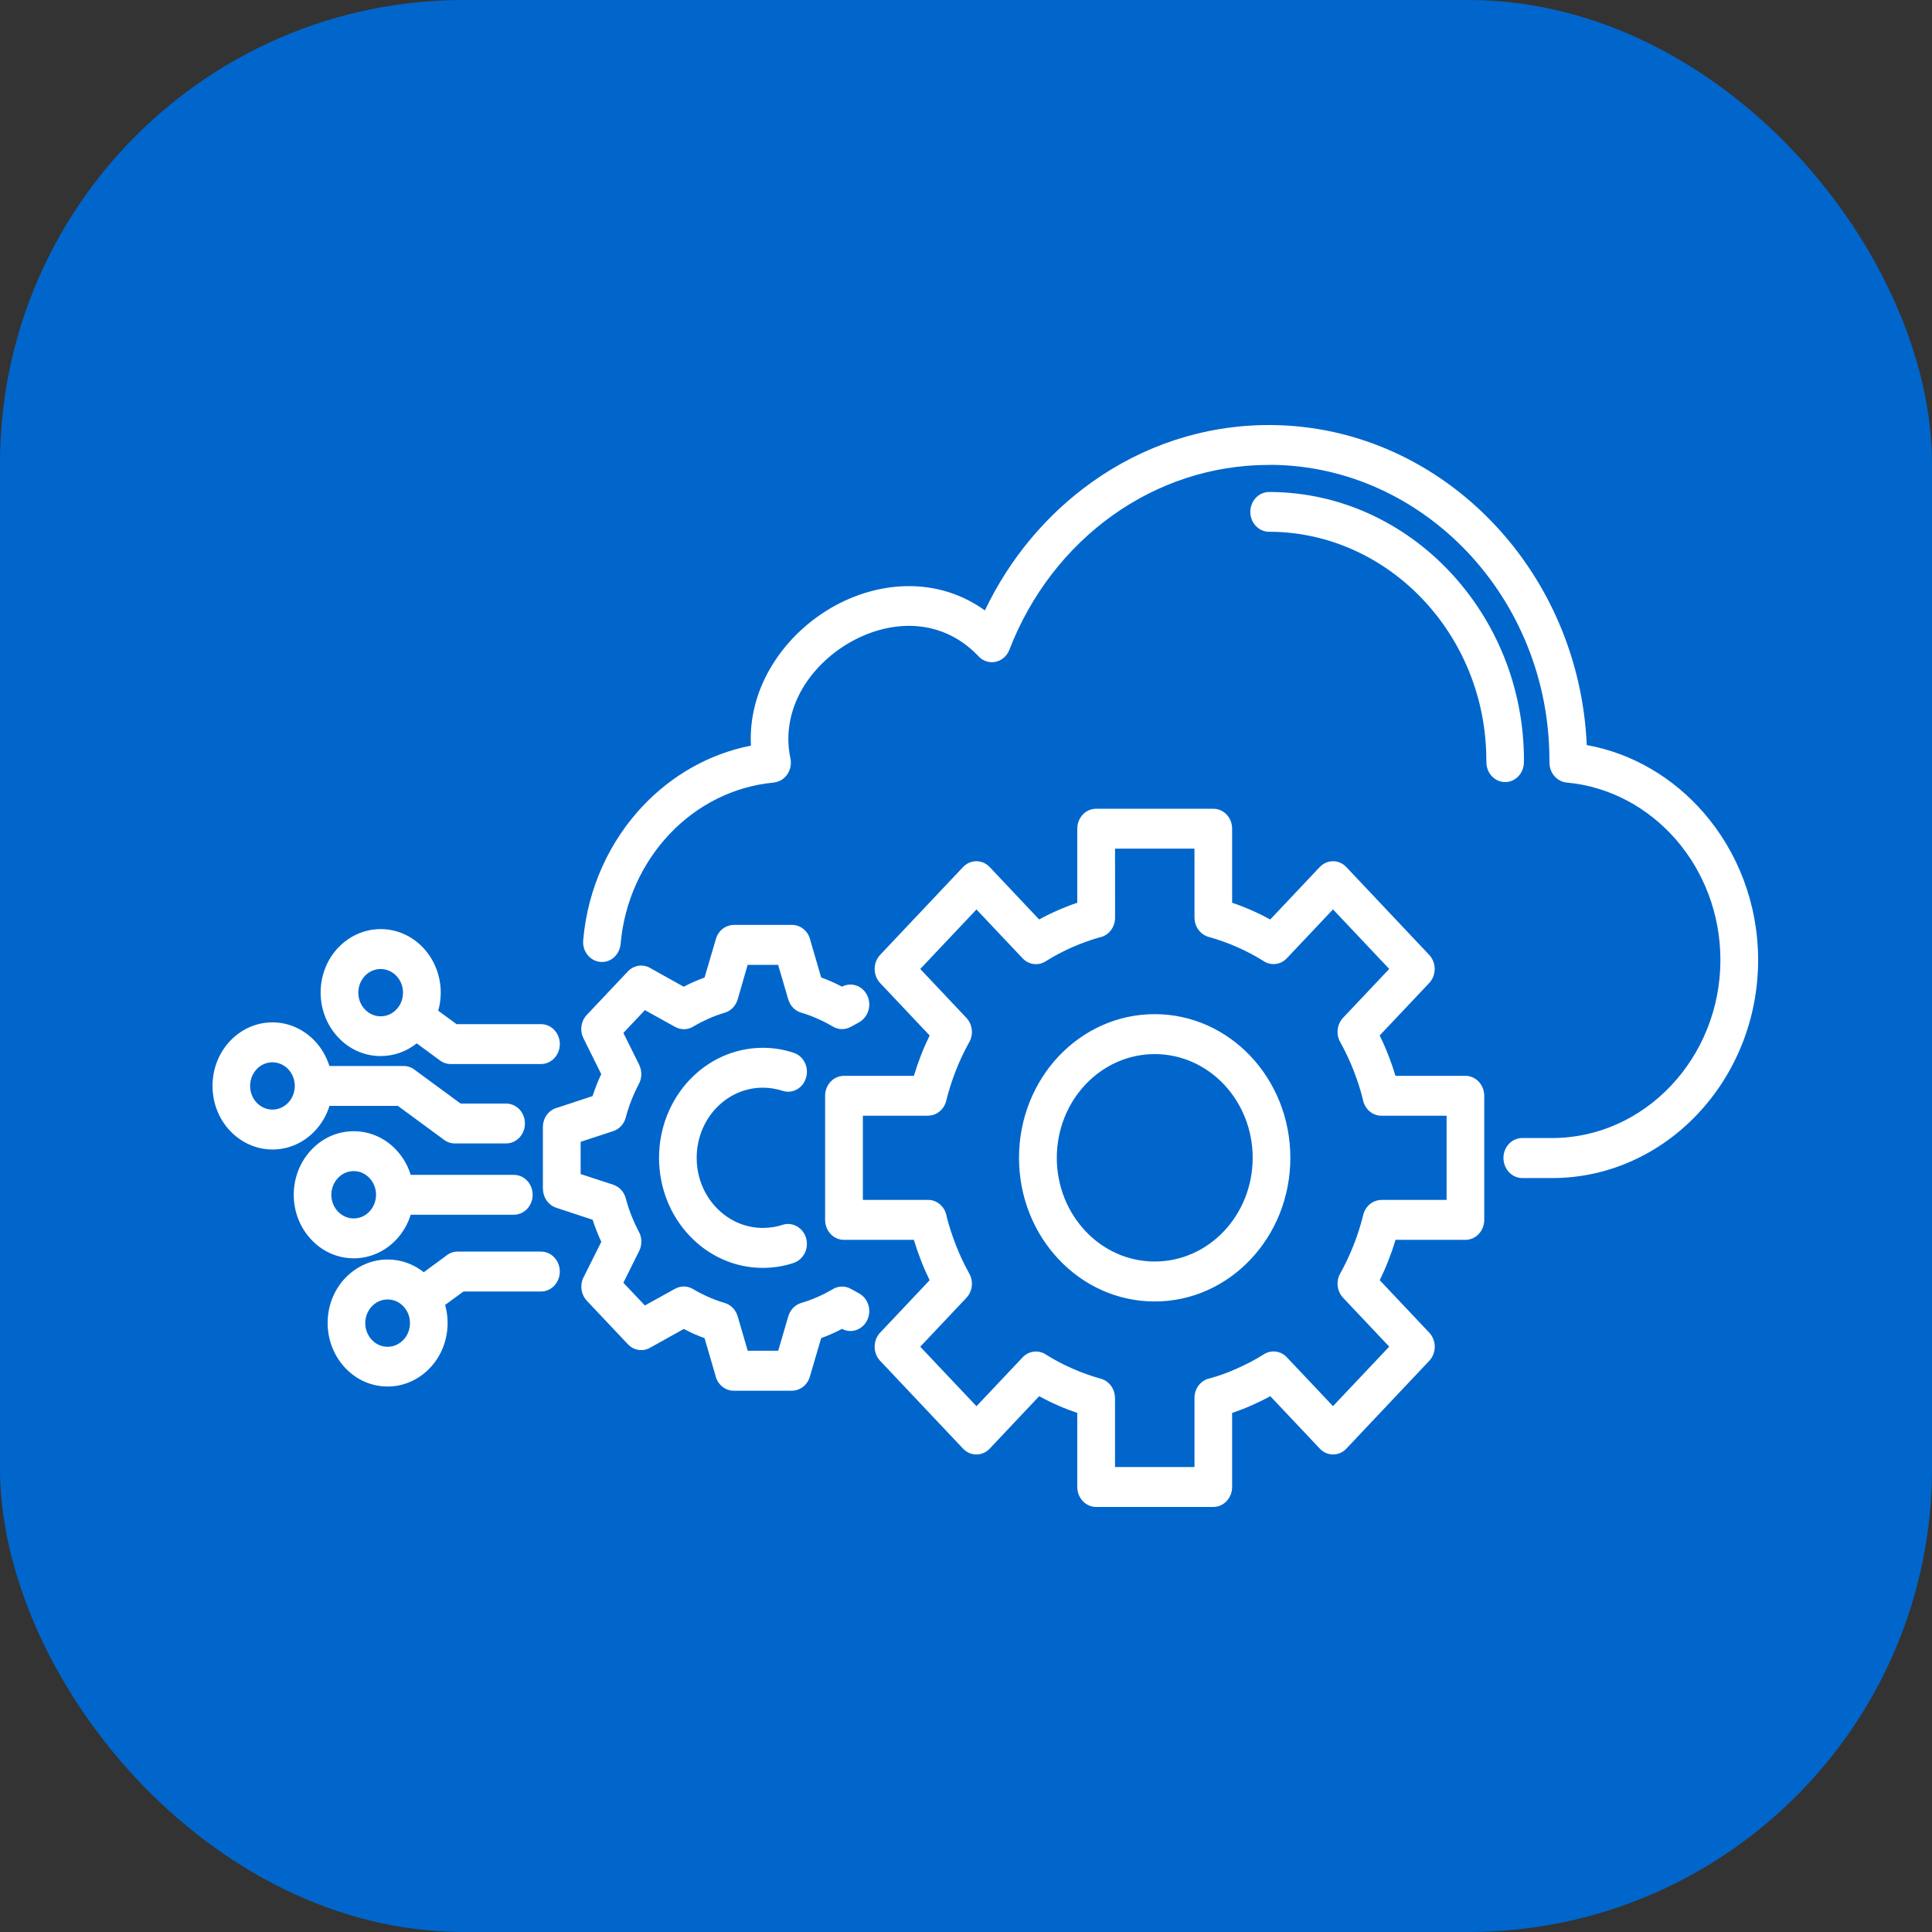 <svg width="50" height="50" viewBox="0 0 50 50" fill="none" xmlns="http://www.w3.org/2000/svg">
<rect x="0" y="0" width="50" height="50" fill="#333333" stroke="none"/>
<rect width="50" height="50" rx="12" fill="#0066CC"/>
<path fill-rule="evenodd" clip-rule="evenodd" d="M39.438 19.726C39.438 20.009 39.221 20.24 38.953 20.24C38.685 20.24 38.468 20.009 38.468 19.726V19.678H38.466C38.466 18.055 37.836 16.584 36.824 15.514C35.81 14.442 34.414 13.775 32.886 13.762H32.844C32.576 13.762 32.358 13.531 32.358 13.247C32.358 12.964 32.576 12.733 32.844 12.733H32.89C34.686 12.746 36.322 13.529 37.509 14.784C38.699 16.041 39.44 17.773 39.44 19.678H39.438L39.438 19.726ZM29.885 32.648C30.584 32.648 31.218 32.348 31.677 31.862C32.135 31.376 32.419 30.705 32.419 29.964C32.419 29.223 32.135 28.552 31.677 28.066C31.218 27.58 30.584 27.28 29.885 27.28C29.185 27.28 28.552 27.58 28.093 28.066C27.634 28.552 27.35 29.223 27.35 29.964C27.35 30.705 27.634 31.376 28.093 31.862C28.55 32.348 29.183 32.648 29.885 32.648ZM32.365 32.593C31.73 33.267 30.852 33.682 29.883 33.682C28.914 33.682 28.036 33.267 27.4 32.593C26.765 31.921 26.372 30.991 26.372 29.964C26.372 28.938 26.765 28.007 27.4 27.334C28.036 26.662 28.914 26.246 29.883 26.246C30.852 26.246 31.73 26.662 32.365 27.334C33.001 28.008 33.394 28.938 33.394 29.964C33.394 30.991 33.001 31.921 32.365 32.593ZM31.321 35.669C31.089 35.709 30.913 35.922 30.913 36.18V37.966H28.857V36.18H28.855C28.855 35.949 28.709 35.741 28.489 35.681C28.243 35.612 27.996 35.526 27.754 35.418C27.52 35.316 27.295 35.197 27.081 35.064C26.892 34.93 26.631 34.951 26.465 35.129L25.271 36.393L23.816 34.853L25.01 33.588C25.164 33.425 25.201 33.168 25.085 32.96C24.953 32.724 24.837 32.478 24.737 32.221C24.643 31.977 24.562 31.732 24.5 31.486C24.462 31.24 24.261 31.053 24.018 31.053H22.331V28.875H24.018V28.873C24.236 28.873 24.432 28.718 24.489 28.486C24.553 28.225 24.636 27.964 24.737 27.707C24.834 27.459 24.946 27.221 25.071 26.994C25.198 26.794 25.178 26.52 25.01 26.342L23.816 25.077L25.271 23.537L26.465 24.801C26.619 24.964 26.861 25.004 27.058 24.881C27.281 24.741 27.513 24.618 27.755 24.512C27.986 24.412 28.218 24.327 28.45 24.261C28.682 24.221 28.858 24.007 28.858 23.75L28.857 21.962H30.913V23.748H30.914C30.914 23.977 31.061 24.187 31.28 24.247C31.526 24.316 31.773 24.402 32.016 24.51C32.249 24.612 32.474 24.731 32.688 24.864C32.878 24.998 33.136 24.977 33.304 24.799L34.498 23.535L35.953 25.076L34.759 26.34C34.605 26.503 34.568 26.76 34.684 26.968C34.816 27.204 34.932 27.45 35.032 27.707C35.127 27.951 35.207 28.197 35.269 28.442C35.307 28.688 35.508 28.875 35.751 28.875H37.438V31.053H35.751V31.055C35.535 31.055 35.337 31.21 35.28 31.442C35.216 31.703 35.134 31.964 35.032 32.221C34.935 32.467 34.823 32.707 34.698 32.934C34.571 33.134 34.591 33.408 34.759 33.586L35.953 34.851L34.498 36.391L33.304 35.127C33.151 34.964 32.908 34.924 32.712 35.047C32.489 35.187 32.257 35.31 32.014 35.416C31.787 35.52 31.553 35.605 31.321 35.669ZM32.389 36.372C32.226 36.444 32.06 36.508 31.887 36.567V38.484C31.887 38.769 31.669 39 31.4 39H28.368C28.098 39 27.88 38.769 27.88 38.484V36.567C27.709 36.508 27.541 36.444 27.379 36.372C27.213 36.301 27.052 36.219 26.893 36.134L25.614 37.49C25.423 37.692 25.114 37.692 24.923 37.49L22.779 35.219C22.588 35.017 22.588 34.69 22.779 34.488L24.059 33.132C23.977 32.964 23.902 32.794 23.834 32.618C23.767 32.446 23.706 32.27 23.651 32.087H21.841C21.571 32.087 21.354 31.856 21.354 31.571V28.359C21.354 28.074 21.571 27.843 21.841 27.843H23.651C23.706 27.66 23.767 27.484 23.834 27.312C23.902 27.136 23.977 26.966 24.059 26.798L22.779 25.442C22.588 25.24 22.588 24.913 22.779 24.711L24.923 22.44C25.114 22.238 25.423 22.238 25.614 22.44L26.893 23.796C27.052 23.709 27.213 23.629 27.379 23.558C27.541 23.486 27.707 23.421 27.88 23.363V21.446C27.88 21.16 28.098 20.93 28.368 20.93H31.4C31.669 20.93 31.887 21.16 31.887 21.446V23.363C32.06 23.421 32.226 23.486 32.389 23.558C32.555 23.629 32.715 23.711 32.874 23.796L34.154 22.44C34.345 22.238 34.654 22.238 34.843 22.44L36.986 24.711C37.177 24.913 37.177 25.24 36.986 25.442L35.706 26.798C35.789 26.966 35.864 27.136 35.931 27.312C35.999 27.484 36.06 27.66 36.115 27.843H37.925C38.194 27.843 38.412 28.074 38.412 28.359V31.571C38.412 31.856 38.194 32.087 37.925 32.087H36.117C36.062 32.27 36.001 32.446 35.933 32.618C35.865 32.794 35.789 32.964 35.708 33.132L36.988 34.488C37.179 34.69 37.179 35.017 36.988 35.219L34.844 37.49C34.654 37.692 34.345 37.692 34.156 37.49L32.876 36.134C32.717 36.219 32.555 36.299 32.389 36.372ZM20.253 31.699C20.509 31.616 20.781 31.769 20.861 32.04C20.94 32.312 20.795 32.599 20.54 32.684C20.41 32.728 20.277 32.76 20.147 32.781C20.015 32.801 19.88 32.813 19.744 32.813C19.001 32.813 18.328 32.493 17.843 31.979C17.356 31.463 17.056 30.75 17.056 29.964C17.056 29.178 17.358 28.465 17.843 27.951C18.33 27.435 19.001 27.117 19.744 27.117C19.88 27.117 20.013 27.128 20.147 27.149C20.277 27.17 20.408 27.202 20.54 27.246C20.797 27.329 20.941 27.618 20.861 27.89C20.783 28.162 20.509 28.316 20.253 28.23C20.176 28.206 20.092 28.185 20.001 28.17C19.919 28.157 19.833 28.149 19.744 28.149C19.271 28.149 18.843 28.351 18.532 28.68C18.221 29.009 18.03 29.463 18.03 29.964C18.03 30.465 18.221 30.919 18.532 31.247C18.843 31.576 19.271 31.779 19.744 31.779C19.833 31.779 19.919 31.771 20.001 31.758C20.092 31.745 20.176 31.724 20.253 31.699ZM22.237 33.476L22.02 33.355C21.857 33.265 21.668 33.282 21.525 33.38C21.411 33.446 21.286 33.51 21.154 33.567C21.015 33.628 20.875 33.681 20.736 33.72C20.57 33.769 20.449 33.904 20.401 34.066L20.14 34.958H19.351L19.091 34.066C19.039 33.889 18.905 33.762 18.748 33.718C18.612 33.679 18.475 33.628 18.337 33.567C18.193 33.503 18.059 33.435 17.936 33.361C17.788 33.272 17.613 33.276 17.472 33.353V33.352L16.69 33.786L16.133 33.197L16.542 32.374C16.628 32.202 16.612 32.002 16.519 31.851C16.456 31.73 16.396 31.597 16.34 31.457C16.283 31.31 16.235 31.163 16.196 31.015C16.149 30.839 16.023 30.711 15.869 30.66L15.027 30.384V29.55L15.869 29.274C16.037 29.219 16.157 29.077 16.198 28.911C16.235 28.767 16.283 28.622 16.34 28.476C16.401 28.323 16.465 28.181 16.535 28.051C16.619 27.892 16.615 27.709 16.542 27.559H16.544L16.133 26.732L16.69 26.142L17.472 26.576C17.634 26.667 17.823 26.65 17.966 26.552C18.081 26.486 18.205 26.422 18.337 26.363C18.477 26.302 18.616 26.249 18.755 26.21C18.921 26.161 19.043 26.026 19.091 25.864L19.349 24.97H20.138L20.399 25.862C20.451 26.04 20.584 26.166 20.742 26.21C20.877 26.249 21.015 26.3 21.152 26.361C21.297 26.425 21.43 26.493 21.554 26.567C21.702 26.656 21.877 26.652 22.018 26.575V26.576L22.235 26.456C22.475 26.319 22.566 26.008 22.441 25.756C22.317 25.506 22.028 25.41 21.791 25.535C21.702 25.488 21.614 25.446 21.525 25.406C21.436 25.367 21.345 25.331 21.252 25.297L20.972 24.338C20.924 24.108 20.729 23.936 20.495 23.936H18.991V23.938C18.782 23.938 18.591 24.079 18.527 24.302L18.234 25.299C18.141 25.333 18.05 25.369 17.961 25.408C17.873 25.446 17.784 25.489 17.695 25.537L16.851 25.066C16.663 24.943 16.413 24.968 16.249 25.14L15.186 26.266C15.039 26.421 14.996 26.667 15.1 26.871L15.56 27.798C15.516 27.892 15.476 27.985 15.439 28.077C15.402 28.172 15.368 28.268 15.335 28.367L14.431 28.665C14.213 28.716 14.05 28.922 14.05 29.17V30.764H14.052C14.052 30.985 14.186 31.187 14.397 31.257L15.337 31.567C15.369 31.665 15.403 31.762 15.441 31.856C15.476 31.949 15.518 32.044 15.562 32.138L15.118 33.026C15.002 33.225 15.025 33.49 15.187 33.663L16.251 34.79C16.397 34.945 16.629 34.989 16.822 34.881L17.697 34.393C17.786 34.44 17.873 34.482 17.961 34.522C18.05 34.561 18.141 34.597 18.234 34.631L18.514 35.59C18.562 35.82 18.757 35.992 18.991 35.992H20.495V35.991C20.704 35.991 20.895 35.849 20.959 35.626L21.252 34.63C21.345 34.596 21.436 34.559 21.525 34.52C21.613 34.482 21.702 34.439 21.791 34.391C22.027 34.518 22.316 34.42 22.441 34.17C22.566 33.921 22.475 33.609 22.237 33.476ZM9.853 24.045C10.281 24.045 10.67 24.229 10.951 24.527C11.231 24.824 11.406 25.236 11.406 25.69C11.406 25.853 11.384 26.009 11.341 26.157L11.816 26.505H14.001C14.27 26.505 14.488 26.735 14.488 27.021C14.488 27.306 14.27 27.537 14.001 27.537H11.663C11.552 27.537 11.45 27.497 11.368 27.431L10.785 27.002C10.526 27.208 10.203 27.331 9.851 27.331C9.423 27.331 9.034 27.148 8.754 26.849C8.473 26.552 8.298 26.14 8.298 25.686C8.298 25.233 8.472 24.82 8.754 24.524C9.036 24.229 9.425 24.045 9.853 24.045ZM10.26 25.257C10.156 25.148 10.012 25.078 9.851 25.078C9.692 25.078 9.548 25.146 9.443 25.257C9.339 25.369 9.273 25.52 9.273 25.69C9.273 25.858 9.337 26.011 9.443 26.123C9.548 26.233 9.691 26.302 9.851 26.302C10.01 26.302 10.155 26.235 10.26 26.123C10.365 26.013 10.43 25.86 10.43 25.69C10.43 25.52 10.365 25.369 10.26 25.257ZM7.051 26.459C6.623 26.459 6.234 26.643 5.953 26.942C5.673 27.238 5.5 27.65 5.5 28.104C5.5 28.558 5.673 28.97 5.955 29.267C6.235 29.563 6.624 29.749 7.053 29.749C7.481 29.749 7.87 29.565 8.15 29.267C8.32 29.087 8.45 28.868 8.527 28.62H10.297L11.475 29.486C11.557 29.552 11.659 29.592 11.77 29.592H13.098C13.367 29.592 13.585 29.361 13.585 29.076C13.585 28.79 13.367 28.56 13.098 28.56H11.92L10.742 27.694C10.66 27.628 10.558 27.588 10.447 27.588H8.525C8.448 27.342 8.318 27.121 8.149 26.942C7.868 26.645 7.479 26.459 7.051 26.459ZM7.46 27.671C7.563 27.783 7.629 27.934 7.629 28.104C7.629 28.272 7.565 28.425 7.46 28.537C7.354 28.647 7.212 28.716 7.051 28.716C6.892 28.716 6.748 28.648 6.642 28.537C6.539 28.427 6.473 28.274 6.473 28.104C6.473 27.936 6.537 27.783 6.642 27.671C6.746 27.561 6.89 27.492 7.051 27.492C7.212 27.494 7.354 27.561 7.46 27.671ZM9.155 29.276C9.583 29.276 9.973 29.459 10.253 29.758C10.422 29.938 10.553 30.157 10.629 30.405H13.297C13.567 30.405 13.785 30.635 13.785 30.921C13.785 31.206 13.567 31.437 13.297 31.437H10.629C10.553 31.683 10.422 31.904 10.253 32.083C9.973 32.38 9.583 32.565 9.155 32.565C8.727 32.565 8.338 32.382 8.058 32.083C7.777 31.787 7.602 31.374 7.602 30.921C7.602 30.467 7.776 30.055 8.058 29.758C8.338 29.459 8.725 29.276 9.155 29.276ZM9.562 30.488C9.459 30.376 9.314 30.308 9.153 30.308C8.995 30.308 8.85 30.376 8.745 30.488C8.641 30.598 8.575 30.751 8.575 30.921C8.575 31.089 8.639 31.242 8.745 31.354C8.85 31.463 8.993 31.533 9.153 31.533C9.312 31.533 9.457 31.465 9.562 31.354C9.666 31.244 9.73 31.091 9.732 30.923V30.919C9.732 30.751 9.666 30.598 9.562 30.488ZM10.033 32.596C10.383 32.596 10.706 32.718 10.967 32.925L11.549 32.497C11.631 32.431 11.732 32.391 11.843 32.391H14.001C14.27 32.391 14.488 32.622 14.488 32.907C14.488 33.193 14.27 33.424 14.001 33.424H11.995L11.52 33.771C11.561 33.919 11.584 34.076 11.584 34.238C11.584 34.692 11.411 35.104 11.129 35.401C10.849 35.698 10.46 35.883 10.031 35.883C9.603 35.883 9.214 35.7 8.934 35.401C8.654 35.104 8.479 34.692 8.479 34.238C8.479 33.785 8.652 33.373 8.934 33.076C9.216 32.781 9.603 32.596 10.033 32.596ZM10.44 33.809C10.337 33.698 10.192 33.63 10.031 33.63C9.873 33.63 9.728 33.698 9.623 33.809C9.519 33.919 9.453 34.072 9.453 34.242C9.453 34.41 9.517 34.563 9.623 34.675C9.726 34.785 9.871 34.855 10.031 34.855C10.19 34.855 10.335 34.786 10.44 34.675C10.546 34.565 10.61 34.412 10.61 34.242C10.61 34.072 10.546 33.919 10.44 33.809ZM39.398 30.488H40.172C41.638 30.488 42.971 29.853 43.935 28.83C44.9 27.807 45.5 26.397 45.5 24.845C45.5 23.382 44.966 22.043 44.094 21.036C43.31 20.132 42.254 19.497 41.065 19.282C40.968 17.057 40.069 15.045 38.666 13.562C37.185 11.994 35.143 11.017 32.9 11H32.841C32.867 11 32.932 11 32.841 11C31.145 11 29.567 11.544 28.258 12.478C27.087 13.312 26.128 14.456 25.489 15.798C24.911 15.382 24.265 15.187 23.615 15.17C22.878 15.151 22.139 15.363 21.497 15.739C20.853 16.117 20.298 16.664 19.925 17.312C19.584 17.906 19.396 18.582 19.434 19.297C18.358 19.507 17.392 20.062 16.644 20.851C15.782 21.76 15.209 22.979 15.093 24.335C15.068 24.618 15.266 24.868 15.534 24.894C15.802 24.921 16.037 24.711 16.062 24.427C16.157 23.323 16.626 22.327 17.331 21.582C18.036 20.839 18.979 20.35 20.023 20.253V20.252C20.044 20.25 20.067 20.246 20.089 20.24C20.351 20.178 20.515 19.902 20.456 19.624C20.319 18.989 20.453 18.372 20.754 17.843C21.036 17.354 21.465 16.936 21.965 16.643C22.466 16.35 23.034 16.183 23.592 16.198C24.201 16.214 24.806 16.446 25.307 16.966C25.355 17.023 25.416 17.07 25.488 17.1C25.738 17.208 26.021 17.079 26.123 16.815C26.673 15.389 27.611 14.18 28.8 13.333C29.955 12.51 31.345 12.032 32.843 12.032C33.034 12.032 32.743 12.028 32.898 12.03C34.874 12.045 36.675 12.909 37.983 14.293C39.287 15.675 40.099 17.578 40.099 19.677H40.101V19.694C40.08 19.977 40.278 20.227 40.547 20.252C41.661 20.354 42.661 20.906 43.378 21.733C44.088 22.554 44.524 23.647 44.524 24.843C44.524 26.11 44.035 27.263 43.244 28.099C42.455 28.934 41.367 29.452 40.171 29.452H39.396C39.127 29.452 38.909 29.683 38.909 29.968C38.911 30.257 39.128 30.488 39.398 30.488ZM32.844 11.002C32.828 11.002 32.832 11.002 32.844 11.002V11.002Z" fill="white"/>
</svg>
